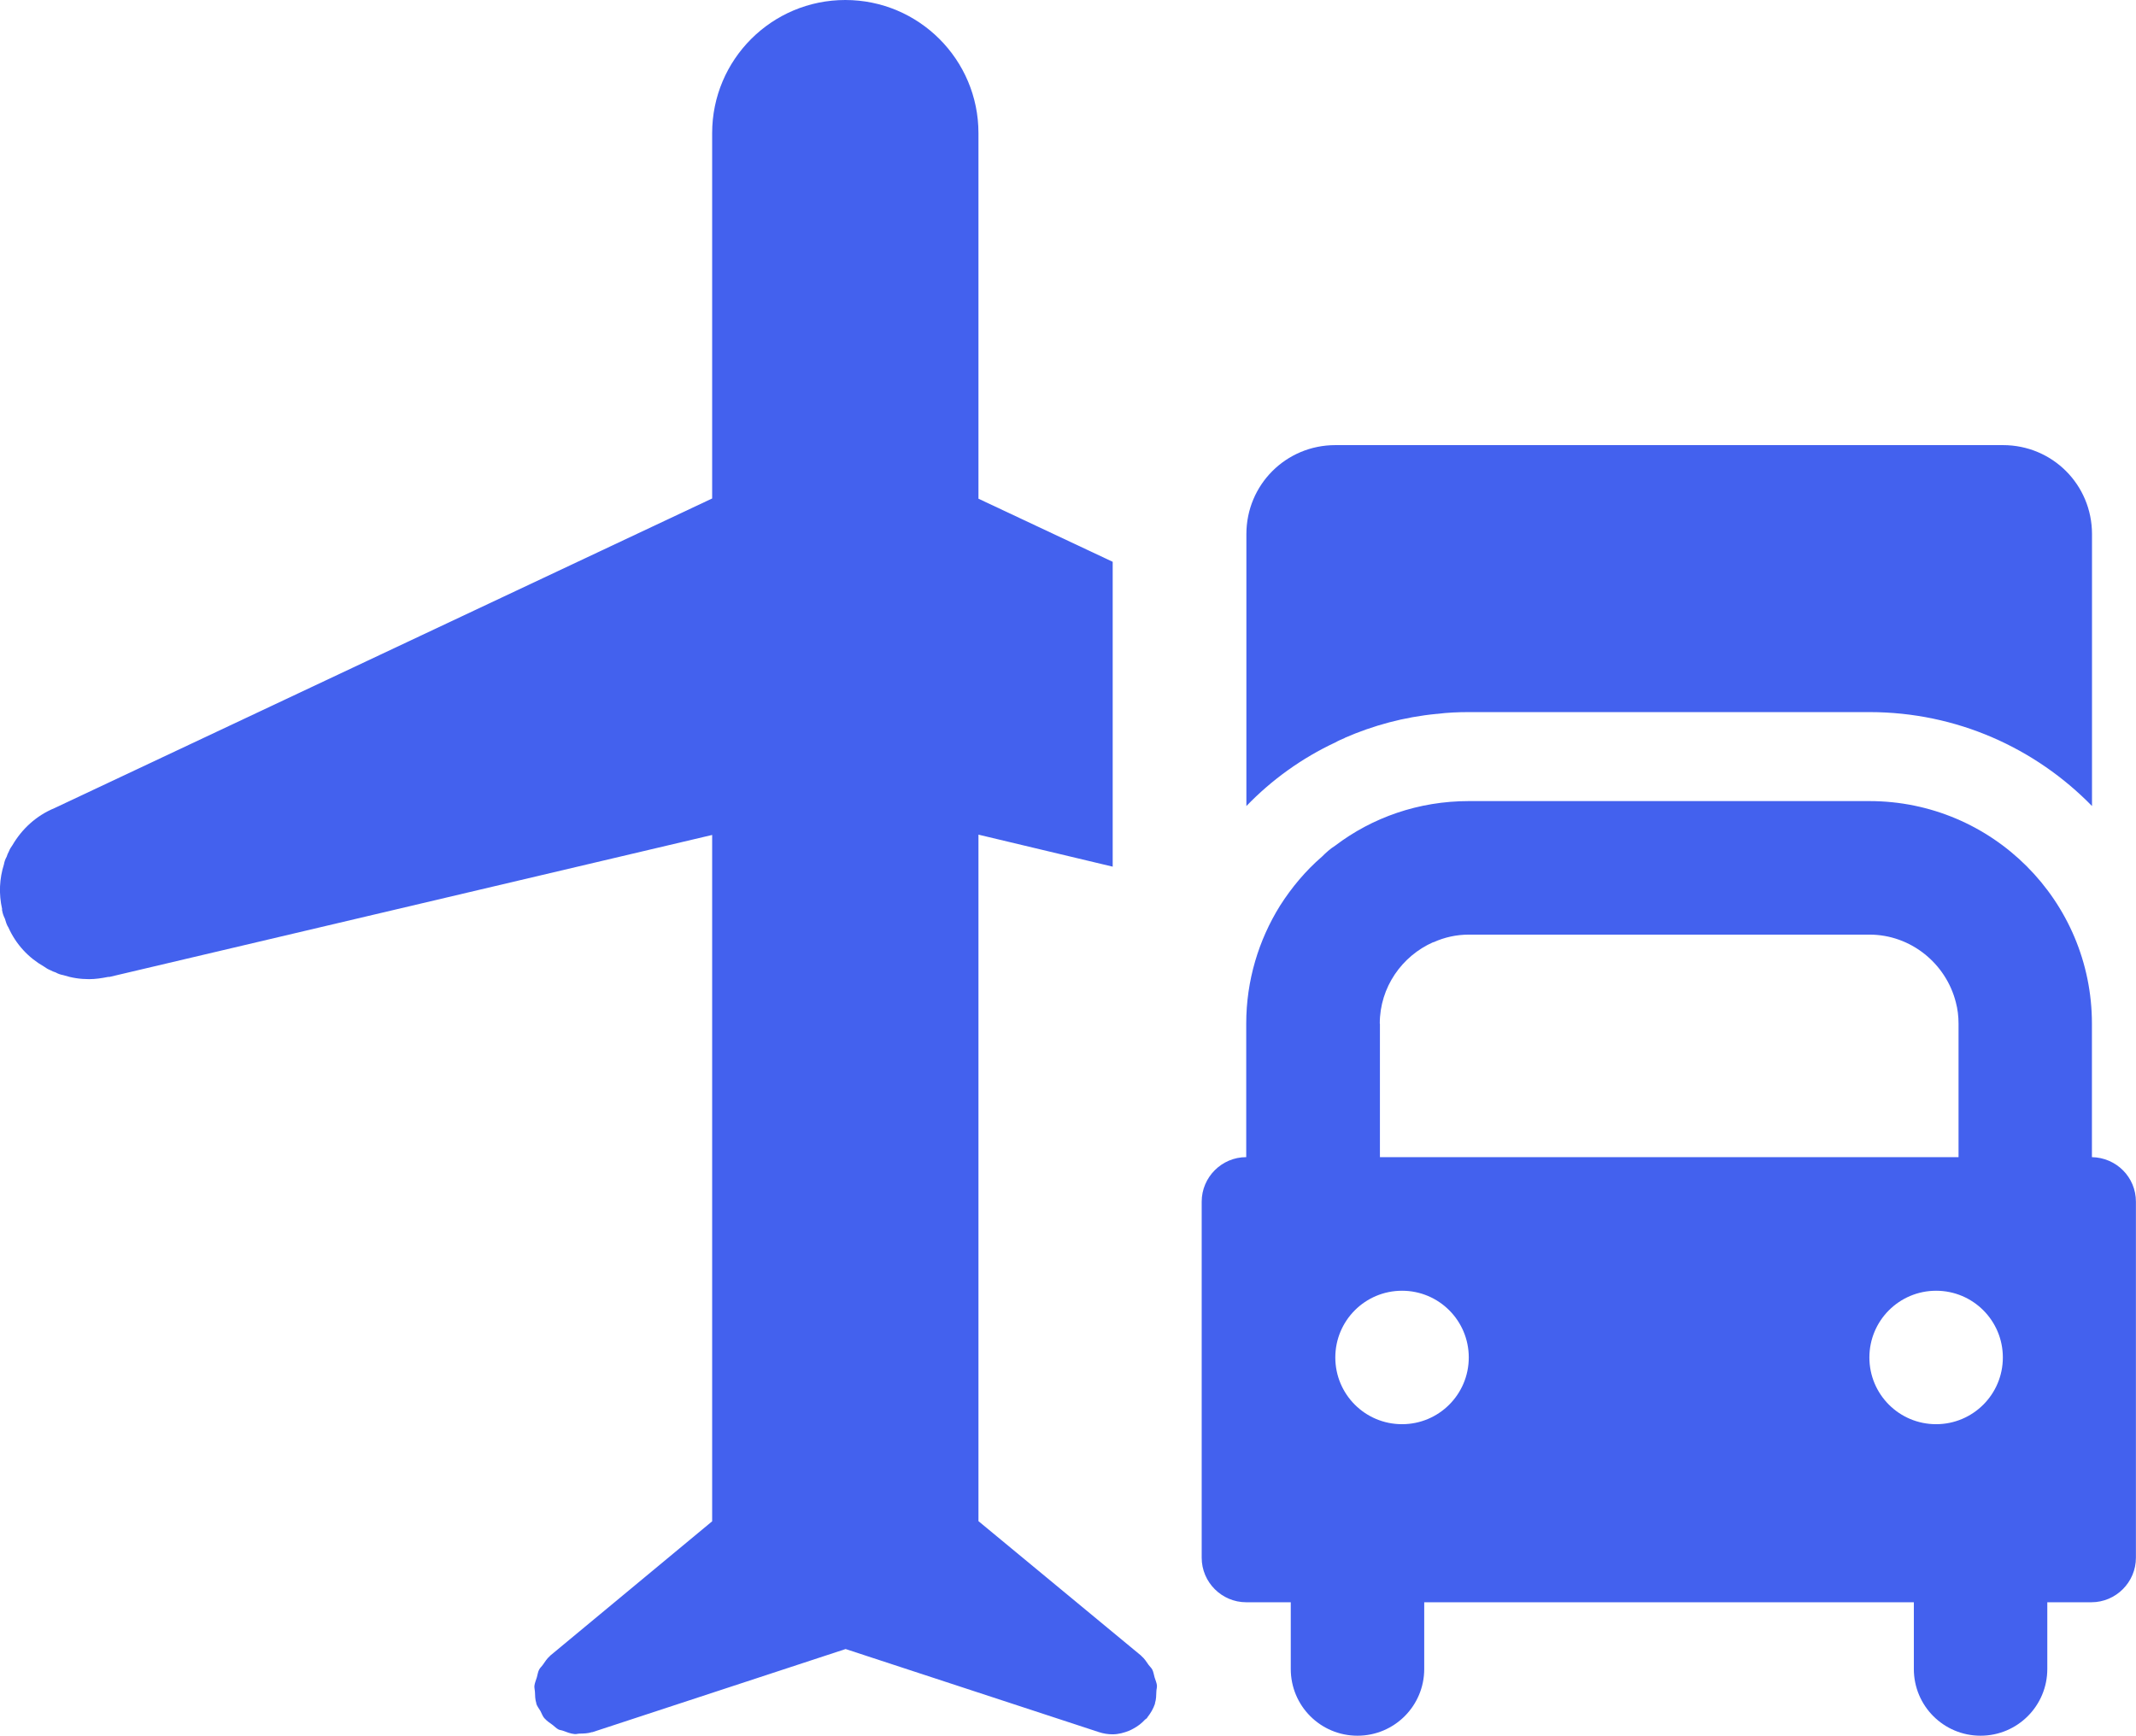 <?xml version="1.0" encoding="UTF-8"?><svg id="Layer_2" xmlns="http://www.w3.org/2000/svg" viewBox="0 0 276.24 224.49"><defs><style>.cls-1{fill:#4361ee;}</style></defs><g id="Icons"><path class="cls-1" d="M149.63,218.05c-.03-.38-.2-.73-.31-1.1-.1-.34-.14-.7-.3-1.01-.11-.22-.32-.39-.47-.6-.28-.41-.55-.83-.93-1.15-.02-.02-.03-.04-.05-.06l-21.03-17.39v-88.79l17.36,4.14v-39.43l-17.36-8.16V17.22c0-9.51-7.71-17.22-17.22-17.22s-17.22,7.71-17.22,17.22v47.25L7.02,104.53c-2.36.98-4.2,2.71-5.41,4.78-.17.23-.35.52-.46.81-.12.23-.23.46-.29.69-.17.29-.29.63-.35.98-.58,1.84-.69,3.8-.23,5.81-.06.06,0,.12,0,.17.06.35.17.69.35,1.04.12.4.23.81.46,1.15.98,2.19,2.59,3.91,4.61,5.06.23.17.52.35.81.46.23.12.46.23.69.29.29.17.63.29.98.35,1.09.35,2.19.52,3.34.52.81,0,1.61-.12,2.47-.29h.17l77.94-18.36v88.77l-20.94,17.37s-.03.04-.05.06c-.37.32-.63.73-.9,1.12-.15.22-.37.4-.49.64-.16.3-.19.65-.29.98-.11.38-.28.74-.32,1.13-.02.24.06.49.07.73.02.5.02,1.01.18,1.5,0,.02,0,.05,0,.07.12.36.36.63.54.95.17.31.26.64.5.92.02.02.04.03.05.04.29.34.66.56,1.02.83.26.19.47.44.75.58.17.09.38.09.56.16.51.19,1.01.39,1.55.44.21.02.41-.06.62-.06.54-.01,1.08-.02,1.6-.19.02,0,.05,0,.07,0l32.74-10.75,32.62,10.7s0,0,0,0l.12.04c.6.2,1.2.29,1.79.29.75,0,1.47-.2,2.15-.47.19-.08.36-.17.54-.27.56-.3,1.06-.68,1.5-1.16.07-.08.18-.11.25-.19.03-.03.03-.07.06-.11.41-.52.76-1.1.98-1.76,0-.02,0-.05,0-.07.16-.5.16-1.01.18-1.53,0-.24.09-.47.07-.71Z"/><path class="cls-1" d="M173.89,95.44c3.68-1.61,7.71-2.71,11.92-3.11h.06c1.32-.17,2.71-.23,4.09-.23h51.81c11.28,0,21.47,4.66,28.78,12.15v-35.17c0-6.39-5.12-11.51-11.51-11.51h-86.34c-6.39,0-11.51,5.12-11.51,11.51v35.17c3.28-3.4,7.2-6.22,11.51-8.23.4-.23.81-.4,1.21-.57Z"/><path class="cls-1" d="M270.54,149.66v-17.27c0-15.89-12.89-28.78-28.78-28.78h-51.81c-6.5,0-12.49,2.13-17.27,5.76-.63.4-1.15.86-1.73,1.44-2.07,1.78-3.91,3.97-5.41,6.33-2.76,4.43-4.37,9.67-4.37,15.25v17.27c-3.17,0-5.76,2.59-5.76,5.76v46.05c0,3.17,2.59,5.76,5.76,5.76h5.76v8.63c0,4.78,3.86,8.63,8.63,8.63s8.63-3.86,8.63-8.63v-8.63h63.32v8.63c0,4.78,3.86,8.63,8.63,8.63s8.63-3.86,8.63-8.63v-8.63h5.7c3.17,0,5.76-2.59,5.76-5.76v-46.05c0-3.17-2.53-5.7-5.7-5.76ZM178.44,132.39c0-4.72,2.88-8.75,6.91-10.53h.06c1.38-.63,2.94-.98,4.55-.98h51.81c5.35,0,9.9,3.74,11.17,8.75.23.86.35,1.78.35,2.76v17.27h-74.83v-17.27ZM181.32,184.2c-4.78,0-8.63-3.86-8.63-8.63s3.86-8.63,8.63-8.63,8.63,3.86,8.63,8.63-3.86,8.63-8.63,8.63ZM250.39,184.2c-4.78,0-8.63-3.86-8.63-8.63s3.86-8.63,8.63-8.63,8.63,3.86,8.63,8.63-3.86,8.63-8.63,8.63Z"/></g></svg>